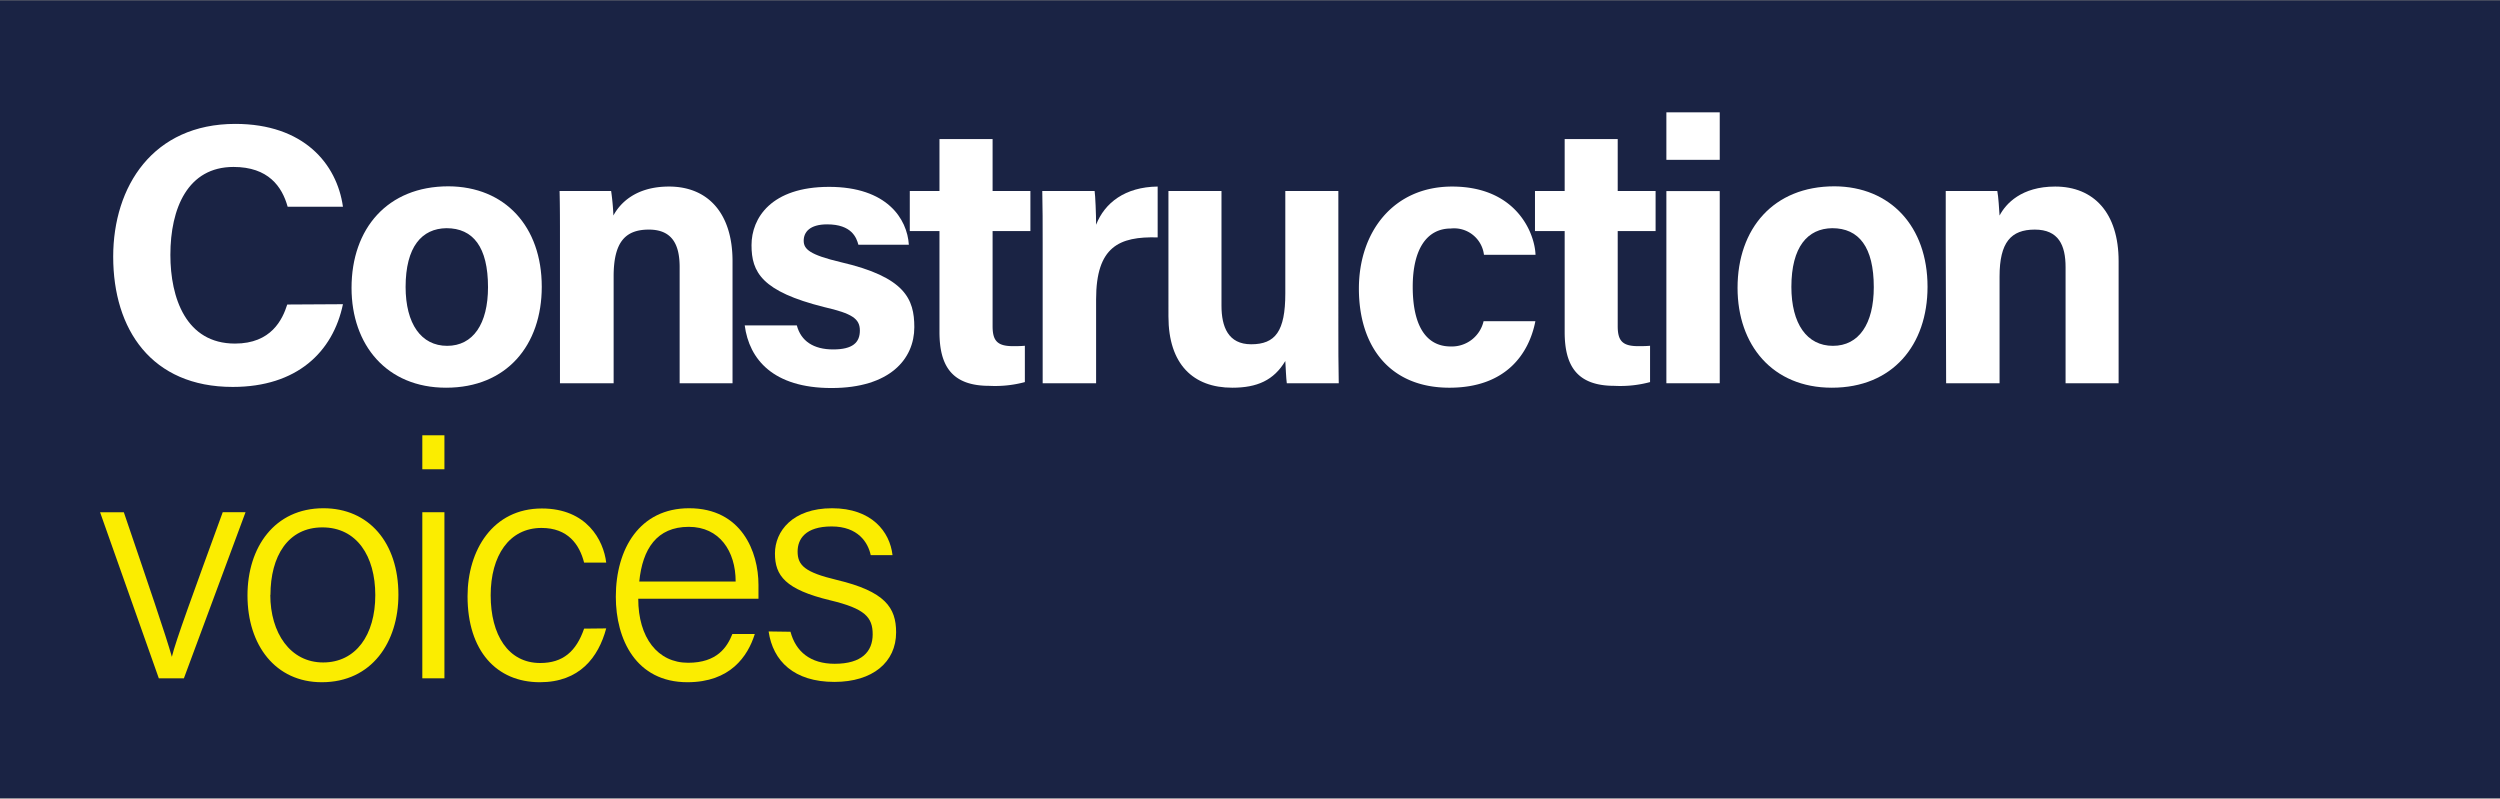 <svg id="Layer_1" data-name="Layer 1" xmlns="http://www.w3.org/2000/svg" viewBox="0 0 320.02 102.23"><rect x="0" y="0" width="320.02" height="102.23" fill="#808080" stroke="none"/><defs><style>.cls-1{fill:#1a2344;}.cls-2{fill:#fbed00;}.cls-3{fill:#fff;}</style></defs><rect class="cls-1" y="0.05" width="320.02" height="102.13"/><path class="cls-2" d="M15.85,65.57C19,74.82,21.26,81.42,22,84.08h0c.47-2,2.79-8.29,6.51-18.51h2.92L23.54,86.83H20.33L12.81,65.57Z"/><path class="cls-2" d="M51,76.13c0,6.05-3.39,11.2-9.81,11.2-5.92,0-9.51-4.73-9.51-11.11,0-6.17,3.47-11.16,9.72-11.16C47.21,65.06,51,69.45,51,76.13Zm-16.4,0c0,4.91,2.57,8.67,6.76,8.67s6.68-3.51,6.68-8.62c0-5-2.37-8.67-6.77-8.67S34.62,71.19,34.62,76.17Z"/><path class="cls-2" d="M54.06,60.07V55.72h2.83v4.35Zm0,5.5h2.83V86.83H54.06Z"/><path class="cls-2" d="M77.6,80.44c-1,3.72-3.42,6.89-8.49,6.89-5.54,0-9.26-4-9.26-11,0-5.92,3.25-11.24,9.51-11.24,5.75,0,7.9,4.06,8.24,6.93H74.77c-.59-2.32-2.07-4.44-5.45-4.44-4.14,0-6.51,3.55-6.51,8.62s2.24,8.67,6.34,8.67c2.91,0,4.61-1.48,5.62-4.4Z"/><path class="cls-2" d="M81.7,76.64c0,5,2.5,8.2,6.38,8.2,3.72,0,5-2,5.67-3.68h2.87C95.73,84,93.49,87.33,88,87.33c-6.59,0-9.17-5.49-9.17-10.94,0-6.18,3.08-11.33,9.38-11.33,6.72,0,8.88,5.58,8.88,9.8,0,.64,0,1.23,0,1.78Zm12.47-2.2c0-3.89-2.07-7-6-7-4.1,0-5.92,2.83-6.34,7Z"/><path class="cls-2" d="M101.19,80.87c.67,2.53,2.53,4.1,5.66,4.1,3.47,0,4.86-1.57,4.86-3.77s-1-3.29-5.41-4.35c-5.79-1.39-7.1-3.17-7.1-6s2.24-5.79,7.31-5.79,7.4,3,7.74,6h-2.79c-.34-1.6-1.61-3.67-5-3.67s-4.36,1.64-4.36,3.21c0,1.77.93,2.66,5,3.63,6.21,1.48,7.61,3.55,7.61,6.72,0,3.81-3,6.34-7.9,6.34-5.16,0-7.87-2.66-8.42-6.46Z"/><path class="cls-3" d="M43.9,38.94C42.62,45.07,38,49.53,29.79,49.53c-10.4,0-15.3-7.36-15.3-16.67,0-9,5.09-17,15.63-17,8.74,0,13,5.09,13.78,10.6H36.82c-.71-2.57-2.47-5.09-6.93-5.09-5.85,0-8.08,5.28-8.08,11.26,0,5.51,2,11.35,8.27,11.35,4.65,0,6.08-3.08,6.69-5Z"/><path class="cls-3" d="M69.35,36.71c0,7.45-4.46,12.92-12.25,12.92C49.5,49.63,45,44.16,45,36.85c0-7.6,4.61-13,12.4-13C64.65,23.88,69.35,29,69.35,36.71Zm-17.43,0c0,4.75,2,7.56,5.32,7.56s5.23-2.81,5.23-7.51c0-5.13-1.9-7.55-5.32-7.55C54,29.25,51.92,31.58,51.92,36.75Z"/><path class="cls-3" d="M71.68,30.67c0-2.09,0-4.37-.05-6.22h6.6a30.74,30.74,0,0,1,.29,3.14c.81-1.52,2.8-3.71,7.12-3.71,4.94,0,8.13,3.37,8.13,9.55V49.06H87V34.19c0-2.8-.9-4.8-3.94-4.8s-4.51,1.62-4.51,6V49.06H71.68Z"/><path class="cls-3" d="M102,41.65c.52,2,2.13,3.08,4.65,3.08s3.42-.9,3.42-2.42-1-2.18-4.56-3c-8-2-9.31-4.46-9.31-7.93s2.52-7.46,9.93-7.46,10,4.09,10.21,7.41h-6.46c-.24-.9-.85-2.61-4-2.61-2.23,0-3,1-3,2.09s.76,1.8,4.75,2.75c8.22,1.9,9.41,4.71,9.41,8.32,0,4.08-3.14,7.79-10.6,7.79S95.9,46,95.33,41.65Z"/><path class="cls-3" d="M116.46,24.45h3.8V17.8h6.8v6.65h4.84v5.13h-4.84V41.74c0,1.85.57,2.57,2.61,2.57.38,0,1,0,1.52-.05v4.65a14.61,14.61,0,0,1-4.56.48c-4.8,0-6.37-2.57-6.37-6.89V29.58h-3.8Z"/><path class="cls-3" d="M133.47,31.15c0-2.47,0-4.61-.05-6.7h6.7c.09.57.19,3,.19,4.32,1.09-2.8,3.7-4.84,7.88-4.89v6.51c-4.94-.14-7.88,1.19-7.88,7.93V49.06h-6.84Z"/><path class="cls-3" d="M171.32,41.93c0,2.33,0,4.94.05,7.13h-6.65c-.09-.67-.14-2-.19-2.85-1.47,2.47-3.61,3.42-6.79,3.42-5,0-8.17-3-8.17-9.12V24.45h6.79V39.13c0,2.71.86,4.94,3.8,4.94,3.09,0,4.37-1.66,4.37-6.51V24.45h6.79Z"/><path class="cls-3" d="M196.54,41.12c-.8,4.09-3.7,8.51-11,8.51-7.64,0-11.59-5.28-11.59-12.69,0-7.26,4.42-13.06,11.93-13.06,8.26,0,10.59,6,10.68,8.74h-6.6a3.85,3.85,0,0,0-4.23-3.37c-3.13,0-4.89,2.71-4.89,7.46,0,5.27,1.9,7.64,4.85,7.64a4.17,4.17,0,0,0,4.22-3.23Z"/><path class="cls-3" d="M196.49,24.45h3.8V17.8h6.79v6.65h4.85v5.13h-4.85V41.74c0,1.85.57,2.57,2.62,2.57.38,0,1,0,1.52-.05v4.65a14.64,14.64,0,0,1-4.56.48c-4.8,0-6.37-2.57-6.37-6.89V29.58h-3.8Z"/><path class="cls-3" d="M213.31,20.46V14.38h6.83v6.08Zm0,4h6.83V49.06h-6.83Z"/><path class="cls-3" d="M246.74,36.71c0,7.45-4.46,12.92-12.25,12.92-7.6,0-12.07-5.47-12.07-12.78,0-7.6,4.61-13,12.4-13C242,23.88,246.74,29,246.74,36.71Zm-17.43,0c0,4.75,2,7.56,5.32,7.56s5.23-2.81,5.23-7.51c0-5.13-1.9-7.55-5.32-7.55C231.4,29.25,229.31,31.58,229.31,36.75Z"/><path class="cls-3" d="M249.07,30.67c0-2.09,0-4.37,0-6.22h6.6c.14.67.24,2.38.29,3.14.8-1.52,2.8-3.71,7.12-3.71,4.94,0,8.12,3.37,8.12,9.55V49.06h-6.79V34.19c0-2.8-.9-4.8-3.94-4.8s-4.51,1.62-4.51,6V49.06h-6.84Z"/></svg>